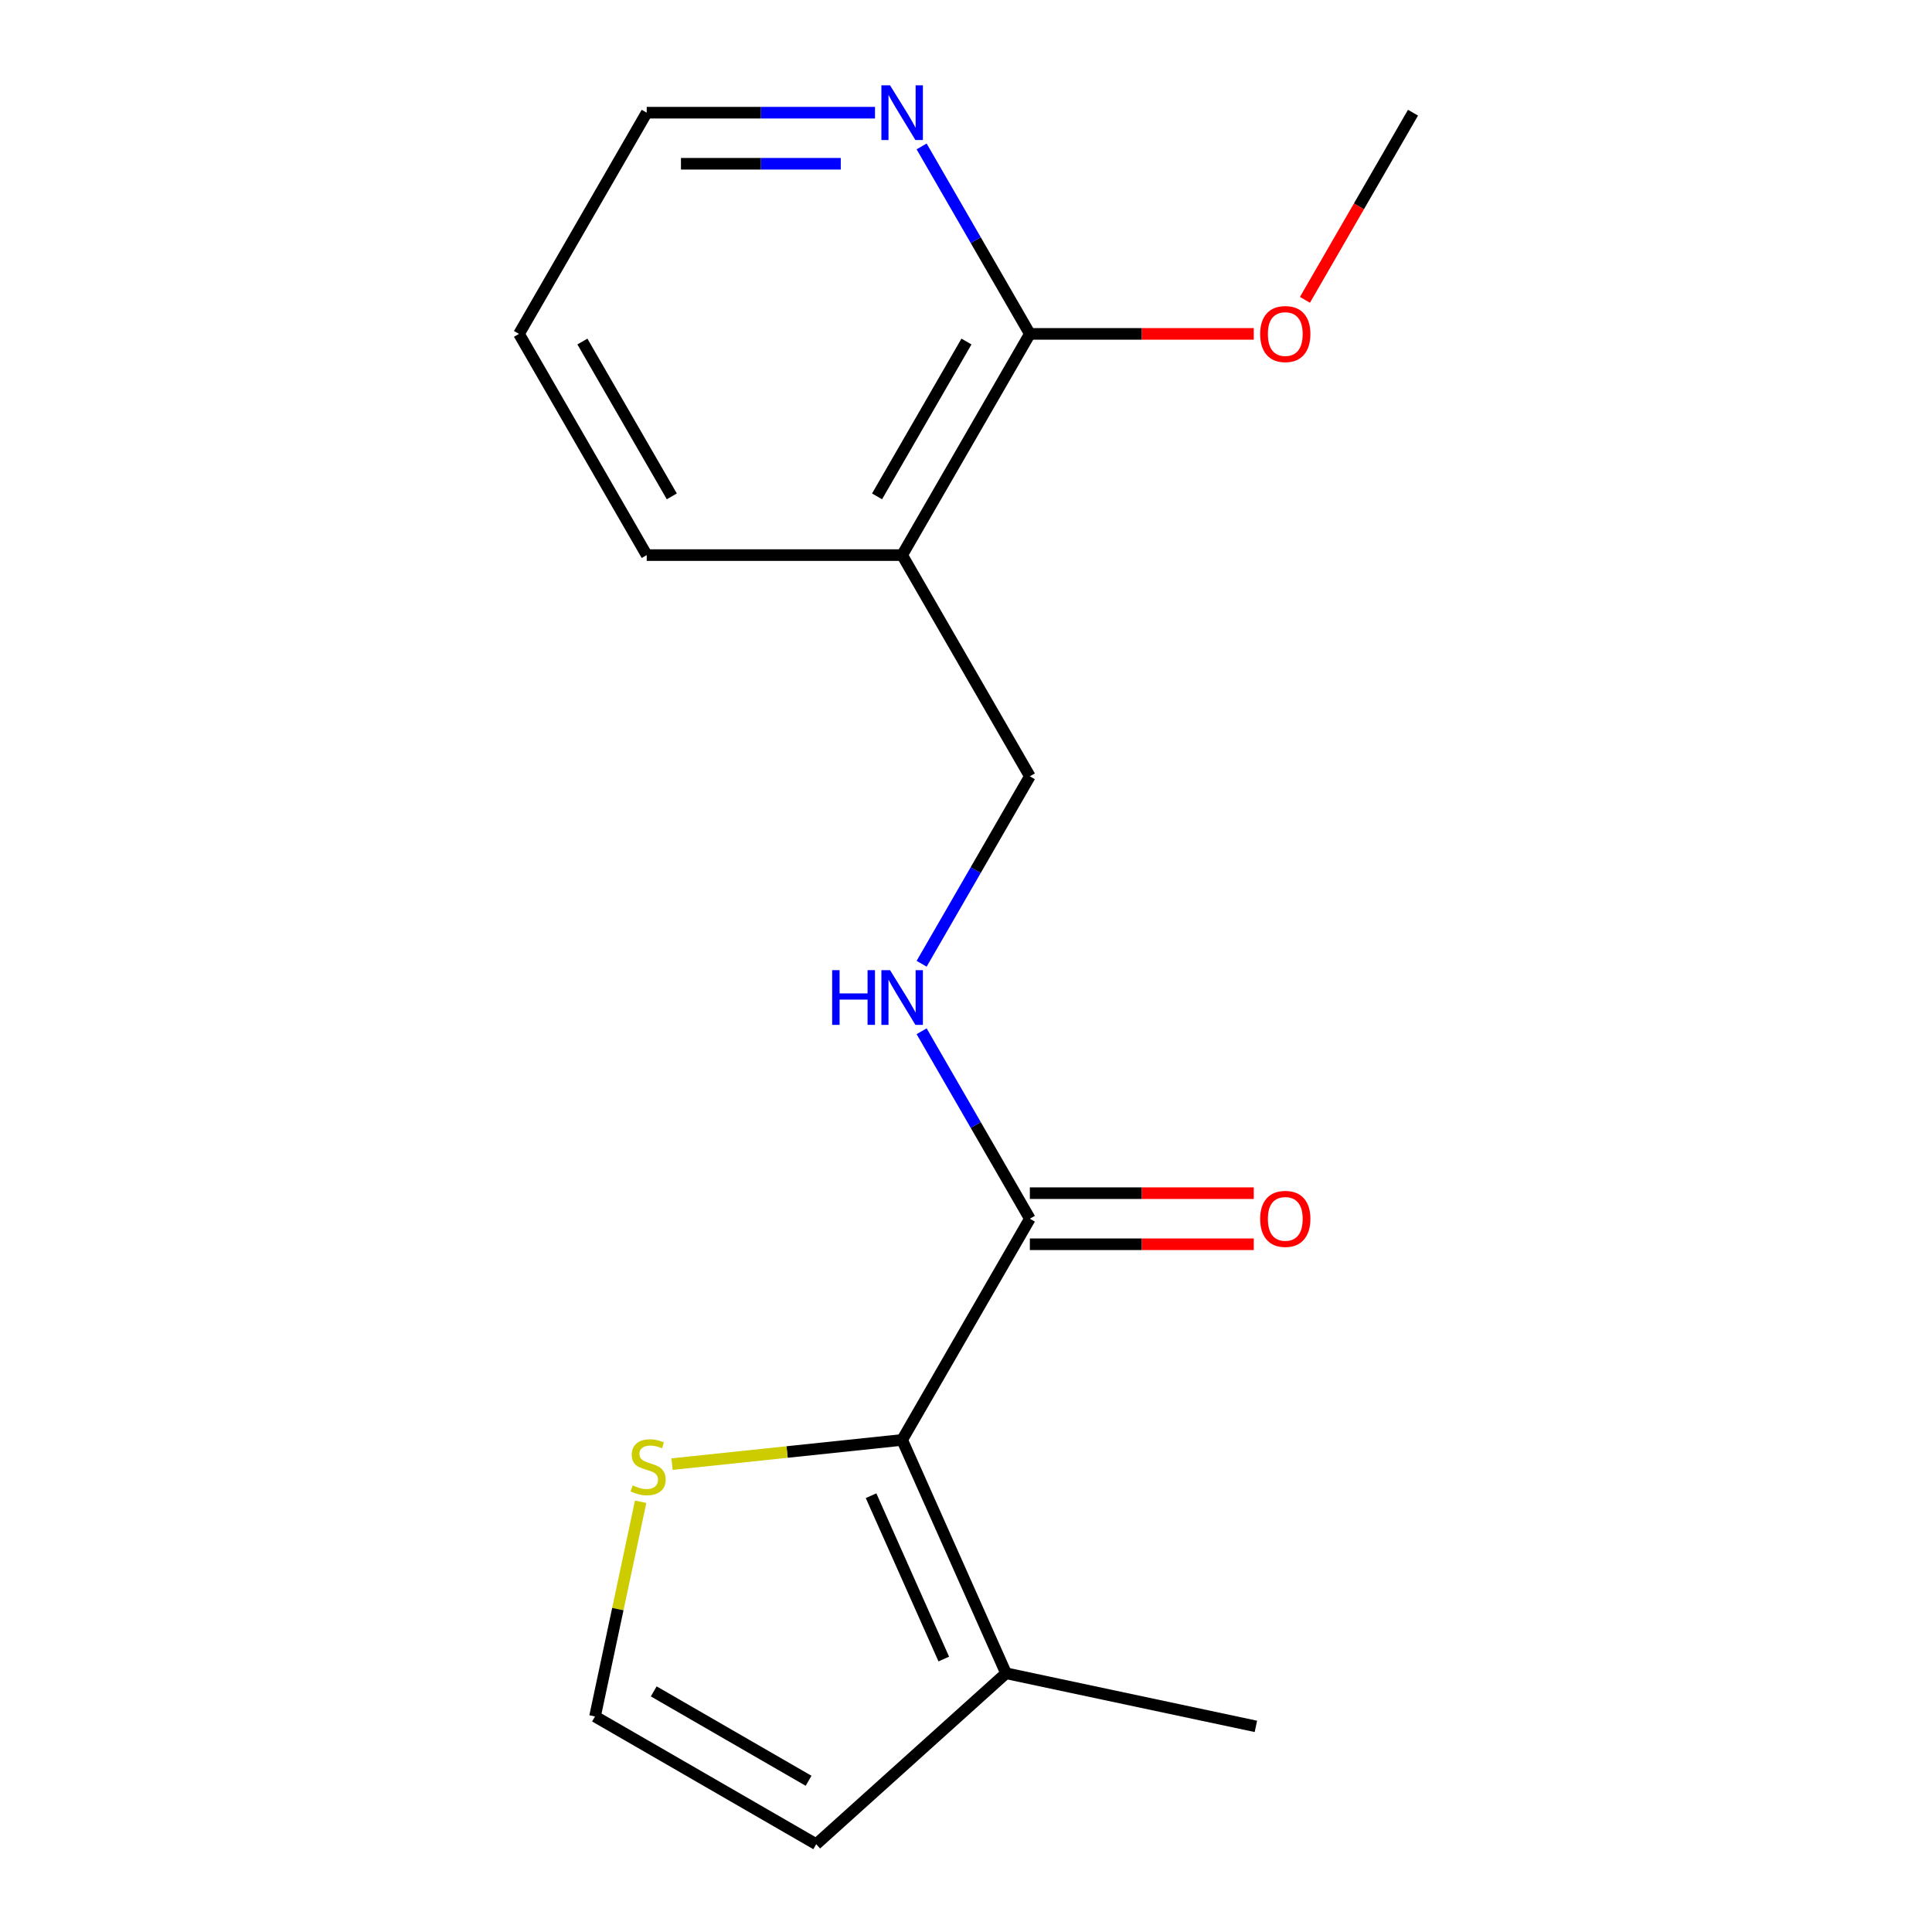 <?xml version='1.0' encoding='iso-8859-1'?>
<svg version='1.1' baseProfile='full'
              xmlns='http://www.w3.org/2000/svg'
                      xmlns:rdkit='http://www.rdkit.org/xml'
                      xmlns:xlink='http://www.w3.org/1999/xlink'
                  xml:space='preserve'
width='1000px' height='1000px' viewBox='0 0 1000 1000'>
<!-- END OF HEADER -->
<rect style='opacity:1.0;fill:#FFFFFF;stroke:none' width='1000' height='1000' x='0' y='0'> </rect>
<path class='bond-0' d='M 466.948,745.302 L 533.052,630.806' style='fill:none;fill-rule:evenodd;stroke:#000000;stroke-width:6px;stroke-linecap:butt;stroke-linejoin:miter;stroke-opacity:1' />
<path class='bond-2' d='M 466.948,745.302 L 520.722,866.081' style='fill:none;fill-rule:evenodd;stroke:#000000;stroke-width:6px;stroke-linecap:butt;stroke-linejoin:miter;stroke-opacity:1' />
<path class='bond-2' d='M 450.858,774.173 L 488.5,858.719' style='fill:none;fill-rule:evenodd;stroke:#000000;stroke-width:6px;stroke-linecap:butt;stroke-linejoin:miter;stroke-opacity:1' />
<path class='bond-4' d='M 466.948,745.302 L 407.398,751.561' style='fill:none;fill-rule:evenodd;stroke:#000000;stroke-width:6px;stroke-linecap:butt;stroke-linejoin:miter;stroke-opacity:1' />
<path class='bond-4' d='M 407.398,751.561 L 347.848,757.82' style='fill:none;fill-rule:evenodd;stroke:#CCCC00;stroke-width:6px;stroke-linecap:butt;stroke-linejoin:miter;stroke-opacity:1' />
<path class='bond-5' d='M 533.052,630.806 L 505.042,582.29' style='fill:none;fill-rule:evenodd;stroke:#000000;stroke-width:6px;stroke-linecap:butt;stroke-linejoin:miter;stroke-opacity:1' />
<path class='bond-5' d='M 505.042,582.29 L 477.031,533.775' style='fill:none;fill-rule:evenodd;stroke:#0000FF;stroke-width:6px;stroke-linecap:butt;stroke-linejoin:miter;stroke-opacity:1' />
<path class='bond-10' d='M 533.052,644.026 L 591.004,644.026' style='fill:none;fill-rule:evenodd;stroke:#000000;stroke-width:6px;stroke-linecap:butt;stroke-linejoin:miter;stroke-opacity:1' />
<path class='bond-10' d='M 591.004,644.026 L 648.956,644.026' style='fill:none;fill-rule:evenodd;stroke:#FF0000;stroke-width:6px;stroke-linecap:butt;stroke-linejoin:miter;stroke-opacity:1' />
<path class='bond-10' d='M 533.052,617.585 L 591.004,617.585' style='fill:none;fill-rule:evenodd;stroke:#000000;stroke-width:6px;stroke-linecap:butt;stroke-linejoin:miter;stroke-opacity:1' />
<path class='bond-10' d='M 591.004,617.585 L 648.956,617.585' style='fill:none;fill-rule:evenodd;stroke:#FF0000;stroke-width:6px;stroke-linecap:butt;stroke-linejoin:miter;stroke-opacity:1' />
<path class='bond-1' d='M 466.948,287.317 L 533.052,401.813' style='fill:none;fill-rule:evenodd;stroke:#000000;stroke-width:6px;stroke-linecap:butt;stroke-linejoin:miter;stroke-opacity:1' />
<path class='bond-3' d='M 466.948,287.317 L 533.052,172.821' style='fill:none;fill-rule:evenodd;stroke:#000000;stroke-width:6px;stroke-linecap:butt;stroke-linejoin:miter;stroke-opacity:1' />
<path class='bond-3' d='M 453.964,256.922 L 500.237,176.774' style='fill:none;fill-rule:evenodd;stroke:#000000;stroke-width:6px;stroke-linecap:butt;stroke-linejoin:miter;stroke-opacity:1' />
<path class='bond-12' d='M 466.948,287.317 L 334.739,287.317' style='fill:none;fill-rule:evenodd;stroke:#000000;stroke-width:6px;stroke-linecap:butt;stroke-linejoin:miter;stroke-opacity:1' />
<path class='bond-9' d='M 520.722,866.081 L 422.472,954.545' style='fill:none;fill-rule:evenodd;stroke:#000000;stroke-width:6px;stroke-linecap:butt;stroke-linejoin:miter;stroke-opacity:1' />
<path class='bond-13' d='M 520.722,866.081 L 650.042,893.568' style='fill:none;fill-rule:evenodd;stroke:#000000;stroke-width:6px;stroke-linecap:butt;stroke-linejoin:miter;stroke-opacity:1' />
<path class='bond-7' d='M 533.052,172.821 L 505.042,124.305' style='fill:none;fill-rule:evenodd;stroke:#000000;stroke-width:6px;stroke-linecap:butt;stroke-linejoin:miter;stroke-opacity:1' />
<path class='bond-7' d='M 505.042,124.305 L 477.031,75.79' style='fill:none;fill-rule:evenodd;stroke:#0000FF;stroke-width:6px;stroke-linecap:butt;stroke-linejoin:miter;stroke-opacity:1' />
<path class='bond-11' d='M 533.052,172.821 L 591.004,172.821' style='fill:none;fill-rule:evenodd;stroke:#000000;stroke-width:6px;stroke-linecap:butt;stroke-linejoin:miter;stroke-opacity:1' />
<path class='bond-11' d='M 591.004,172.821 L 648.956,172.821' style='fill:none;fill-rule:evenodd;stroke:#FF0000;stroke-width:6px;stroke-linecap:butt;stroke-linejoin:miter;stroke-opacity:1' />
<path class='bond-6' d='M 331.598,777.307 L 319.787,832.874' style='fill:none;fill-rule:evenodd;stroke:#CCCC00;stroke-width:6px;stroke-linecap:butt;stroke-linejoin:miter;stroke-opacity:1' />
<path class='bond-6' d='M 319.787,832.874 L 307.976,888.441' style='fill:none;fill-rule:evenodd;stroke:#000000;stroke-width:6px;stroke-linecap:butt;stroke-linejoin:miter;stroke-opacity:1' />
<path class='bond-8' d='M 477.031,498.844 L 505.042,450.329' style='fill:none;fill-rule:evenodd;stroke:#0000FF;stroke-width:6px;stroke-linecap:butt;stroke-linejoin:miter;stroke-opacity:1' />
<path class='bond-8' d='M 505.042,450.329 L 533.052,401.813' style='fill:none;fill-rule:evenodd;stroke:#000000;stroke-width:6px;stroke-linecap:butt;stroke-linejoin:miter;stroke-opacity:1' />
<path class='bond-17' d='M 307.976,888.441 L 422.472,954.545' style='fill:none;fill-rule:evenodd;stroke:#000000;stroke-width:6px;stroke-linecap:butt;stroke-linejoin:miter;stroke-opacity:1' />
<path class='bond-17' d='M 338.371,875.457 L 418.518,921.731' style='fill:none;fill-rule:evenodd;stroke:#000000;stroke-width:6px;stroke-linecap:butt;stroke-linejoin:miter;stroke-opacity:1' />
<path class='bond-18' d='M 452.903,58.325 L 393.821,58.325' style='fill:none;fill-rule:evenodd;stroke:#0000FF;stroke-width:6px;stroke-linecap:butt;stroke-linejoin:miter;stroke-opacity:1' />
<path class='bond-18' d='M 393.821,58.325 L 334.739,58.325' style='fill:none;fill-rule:evenodd;stroke:#000000;stroke-width:6px;stroke-linecap:butt;stroke-linejoin:miter;stroke-opacity:1' />
<path class='bond-18' d='M 435.178,84.766 L 393.821,84.766' style='fill:none;fill-rule:evenodd;stroke:#0000FF;stroke-width:6px;stroke-linecap:butt;stroke-linejoin:miter;stroke-opacity:1' />
<path class='bond-18' d='M 393.821,84.766 L 352.464,84.766' style='fill:none;fill-rule:evenodd;stroke:#000000;stroke-width:6px;stroke-linecap:butt;stroke-linejoin:miter;stroke-opacity:1' />
<path class='bond-15' d='M 675.437,155.196 L 703.401,106.76' style='fill:none;fill-rule:evenodd;stroke:#FF0000;stroke-width:6px;stroke-linecap:butt;stroke-linejoin:miter;stroke-opacity:1' />
<path class='bond-15' d='M 703.401,106.76 L 731.365,58.325' style='fill:none;fill-rule:evenodd;stroke:#000000;stroke-width:6px;stroke-linecap:butt;stroke-linejoin:miter;stroke-opacity:1' />
<path class='bond-16' d='M 334.739,287.317 L 268.635,172.821' style='fill:none;fill-rule:evenodd;stroke:#000000;stroke-width:6px;stroke-linecap:butt;stroke-linejoin:miter;stroke-opacity:1' />
<path class='bond-16' d='M 347.723,256.922 L 301.45,176.774' style='fill:none;fill-rule:evenodd;stroke:#000000;stroke-width:6px;stroke-linecap:butt;stroke-linejoin:miter;stroke-opacity:1' />
<path class='bond-14' d='M 334.739,58.325 L 268.635,172.821' style='fill:none;fill-rule:evenodd;stroke:#000000;stroke-width:6px;stroke-linecap:butt;stroke-linejoin:miter;stroke-opacity:1' />
<path  class='atom-5' d='M 327.463 768.841
Q 327.783 768.961, 329.103 769.521
Q 330.423 770.081, 331.863 770.441
Q 333.343 770.761, 334.783 770.761
Q 337.463 770.761, 339.023 769.481
Q 340.583 768.161, 340.583 765.881
Q 340.583 764.321, 339.783 763.361
Q 339.023 762.401, 337.823 761.881
Q 336.623 761.361, 334.623 760.761
Q 332.103 760.001, 330.583 759.281
Q 329.103 758.561, 328.023 757.041
Q 326.983 755.521, 326.983 752.961
Q 326.983 749.401, 329.383 747.201
Q 331.823 745.001, 336.623 745.001
Q 339.903 745.001, 343.623 746.561
L 342.703 749.641
Q 339.303 748.241, 336.743 748.241
Q 333.983 748.241, 332.463 749.401
Q 330.943 750.521, 330.983 752.481
Q 330.983 754.001, 331.743 754.921
Q 332.543 755.841, 333.663 756.361
Q 334.823 756.881, 336.743 757.481
Q 339.303 758.281, 340.823 759.081
Q 342.343 759.881, 343.423 761.521
Q 344.543 763.121, 344.543 765.881
Q 344.543 769.801, 341.903 771.921
Q 339.303 774.001, 334.943 774.001
Q 332.423 774.001, 330.503 773.441
Q 328.623 772.921, 326.383 772.001
L 327.463 768.841
' fill='#CCCC00'/>
<path  class='atom-6' d='M 430.728 502.149
L 434.568 502.149
L 434.568 514.189
L 449.048 514.189
L 449.048 502.149
L 452.888 502.149
L 452.888 530.469
L 449.048 530.469
L 449.048 517.389
L 434.568 517.389
L 434.568 530.469
L 430.728 530.469
L 430.728 502.149
' fill='#0000FF'/>
<path  class='atom-6' d='M 460.688 502.149
L 469.968 517.149
Q 470.888 518.629, 472.368 521.309
Q 473.848 523.989, 473.928 524.149
L 473.928 502.149
L 477.688 502.149
L 477.688 530.469
L 473.808 530.469
L 463.848 514.069
Q 462.688 512.149, 461.448 509.949
Q 460.248 507.749, 459.888 507.069
L 459.888 530.469
L 456.208 530.469
L 456.208 502.149
L 460.688 502.149
' fill='#0000FF'/>
<path  class='atom-8' d='M 460.688 44.165
L 469.968 59.165
Q 470.888 60.645, 472.368 63.325
Q 473.848 66.005, 473.928 66.165
L 473.928 44.165
L 477.688 44.165
L 477.688 72.485
L 473.808 72.485
L 463.848 56.085
Q 462.688 54.165, 461.448 51.965
Q 460.248 49.765, 459.888 49.085
L 459.888 72.485
L 456.208 72.485
L 456.208 44.165
L 460.688 44.165
' fill='#0000FF'/>
<path  class='atom-11' d='M 652.261 630.886
Q 652.261 624.086, 655.621 620.286
Q 658.981 616.486, 665.261 616.486
Q 671.541 616.486, 674.901 620.286
Q 678.261 624.086, 678.261 630.886
Q 678.261 637.766, 674.861 641.686
Q 671.461 645.566, 665.261 645.566
Q 659.021 645.566, 655.621 641.686
Q 652.261 637.806, 652.261 630.886
M 665.261 642.366
Q 669.581 642.366, 671.901 639.486
Q 674.261 636.566, 674.261 630.886
Q 674.261 625.326, 671.901 622.526
Q 669.581 619.686, 665.261 619.686
Q 660.941 619.686, 658.581 622.486
Q 656.261 625.286, 656.261 630.886
Q 656.261 636.606, 658.581 639.486
Q 660.941 642.366, 665.261 642.366
' fill='#FF0000'/>
<path  class='atom-12' d='M 652.261 172.901
Q 652.261 166.101, 655.621 162.301
Q 658.981 158.501, 665.261 158.501
Q 671.541 158.501, 674.901 162.301
Q 678.261 166.101, 678.261 172.901
Q 678.261 179.781, 674.861 183.701
Q 671.461 187.581, 665.261 187.581
Q 659.021 187.581, 655.621 183.701
Q 652.261 179.821, 652.261 172.901
M 665.261 184.381
Q 669.581 184.381, 671.901 181.501
Q 674.261 178.581, 674.261 172.901
Q 674.261 167.341, 671.901 164.541
Q 669.581 161.701, 665.261 161.701
Q 660.941 161.701, 658.581 164.501
Q 656.261 167.301, 656.261 172.901
Q 656.261 178.621, 658.581 181.501
Q 660.941 184.381, 665.261 184.381
' fill='#FF0000'/>
</svg>
